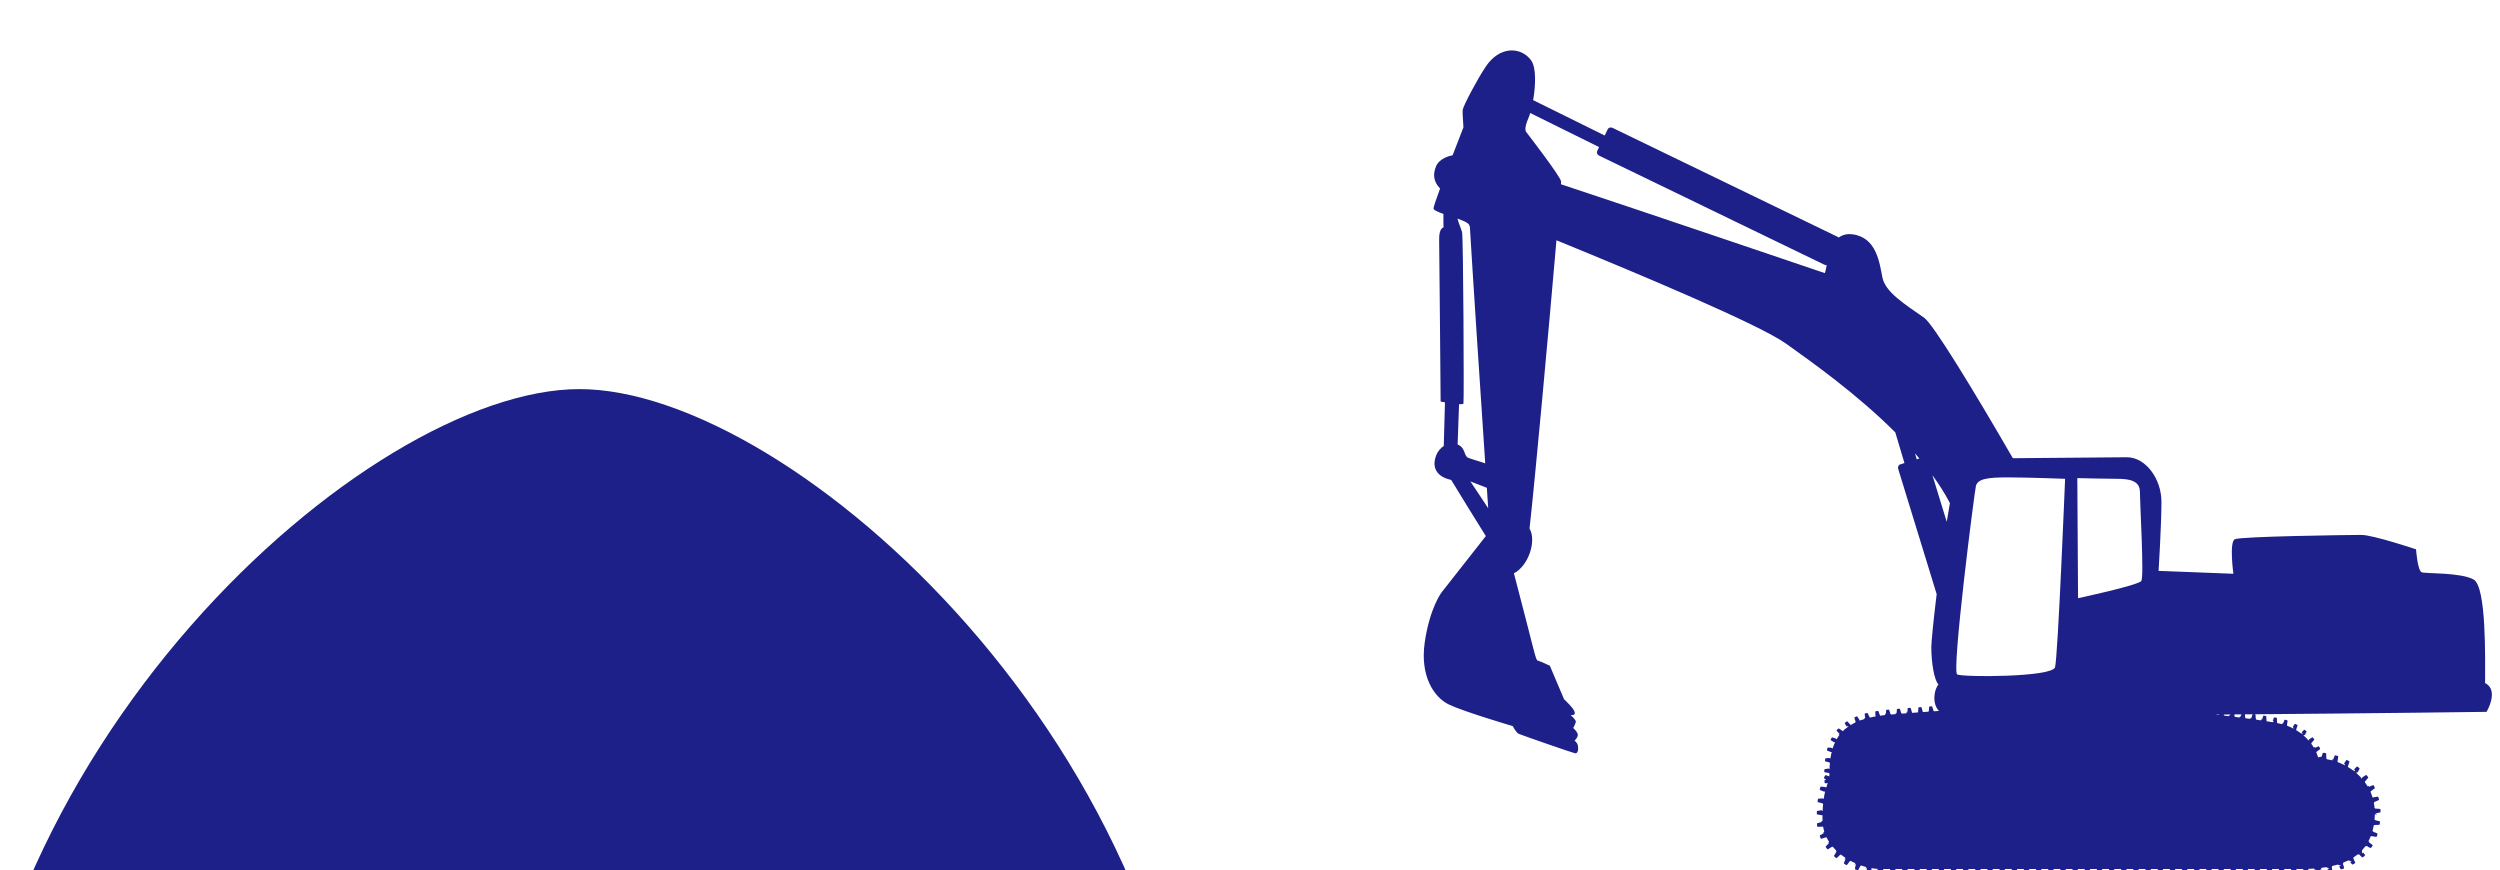 <?xml version="1.0" encoding="utf-8"?>
<!-- Generator: Adobe Illustrator 15.1.0, SVG Export Plug-In  -->
<!DOCTYPE svg PUBLIC "-//W3C//DTD SVG 1.1//EN" "http://www.w3.org/Graphics/SVG/1.1/DTD/svg11.dtd">
<svg version="1.1"
	 xmlns="http://www.w3.org/2000/svg" xmlns:xlink="http://www.w3.org/1999/xlink" xmlns:a="http://ns.adobe.com/AdobeSVGViewerExtensions/3.0/"
	 x="0px" y="0px" width="270px" height="94px" viewBox="4.233 0 270 94" enable-background="new 4.233 0 270 94"
	 xml:space="preserve">
<defs>
</defs>
<g>
	<defs>
		<rect id="SVGID_1_" x="4.233" width="270" height="94"/>
	</defs>
	<clipPath id="SVGID_2_">
		<use xlink:href="#SVGID_1_"  overflow="visible"/>
	</clipPath>
	<path clip-path="url(#SVGID_2_)" fill="#1D2088" d="M246.749,77.553c0,0.002,0.001,0.002,0.003,0.002
		c0.003,0.002,0.006,0.004,0.009,0.006C246.756,77.557,246.753,77.555,246.749,77.553z M246.726,77.522
		c-0.001,0-0.002-0.003-0.002-0.003l0.004,0.013l0,0h0.001C246.728,77.53,246.728,77.524,246.726,77.522z M246.804,77.575
		c-0.002,0-0.003,0-0.004,0c0.004,0,0.011,0.001,0.016,0.001C246.811,77.576,246.807,77.575,246.804,77.575z M246.723,77.52
		l-0.001-0.002l0,0L246.723,77.52L246.723,77.52z M247.364,77.479l-0.08,0.053l0,0l0.085-0.042L247.364,77.479z M246.72,77.515
		L246.72,77.515l0.002,0.003C246.722,77.518,246.721,77.517,246.72,77.515z M246.766,77.564c-0.001-0.002-0.003-0.002-0.005-0.002
		c0.005,0.002,0.008,0.003,0.012,0.004C246.771,77.566,246.769,77.565,246.766,77.564z M206.754,77.22
		c0.006,0.007,0.011,0.017,0.015,0.026h0.002C206.768,77.242,206.763,77.232,206.754,77.22z M205.643,77.477
		c0.002,0,0.002,0,0.002,0s0,0.002,0.002,0.003L205.643,77.477z M246.718,77.508l-0.002-0.004l0.002,0.006V77.508z M245.055,77.186
		l-0.079,0.051l-0.001,0.002l0.086-0.042L245.055,77.186z M206.743,77.207c0.002,0,0.002,0.003,0.004,0.003
		C206.745,77.207,206.745,77.207,206.743,77.207L206.743,77.207z M244.602,77.217l-0.004,0.018l0.008-0.018H244.602z M205.63,77.469
		c0.001,0,0.005,0.003,0.008,0.003l-0.008-0.006V77.469z M245.762,77.329l-0.009,0.042l0.008-0.024
		C245.762,77.342,245.762,77.337,245.762,77.329z M246.21,77.328l-0.022-0.025l-0.059,0.072v0.005l0.086-0.042L246.21,77.328z
		 M246.782,77.57c-0.001,0-0.002,0-0.003,0c0.003,0,0.004,0.002,0.008,0.002C246.784,77.572,246.783,77.57,246.782,77.57z
		 M255.547,82L255.547,82L255.547,82L255.547,82z M255.513,81.808h-0.001l-0.002,0.001C255.51,81.808,255.511,81.808,255.513,81.808
		z M255.502,81.816l-0.015,0.021h0.002C255.493,81.831,255.497,81.822,255.502,81.816z M256.208,82.031l-0.001,0.003h0.001V82.031z
		 M251.427,78.332v0.002V78.332L251.427,78.332z M251.397,78.385c-0.002,0.002-0.003,0.002-0.004,0.004c0,0,0,0,0.001,0
		C251.395,78.387,251.395,78.385,251.397,78.385z M252.412,78.861l-0.003,0.006c0-0.003,0.001-0.003,0.002-0.003
		C252.411,78.864,252.411,78.863,252.412,78.861z M256.209,81.983h-0.002c0.001,0.002,0.001,0.005,0.001,0.005L256.209,81.983z
		 M258.024,82.846l-0.003,0.004h0.001C258.023,82.848,258.023,82.848,258.024,82.846z M205.238,77.733L205.238,77.733
		L205.238,77.733C205.238,77.732,205.238,77.733,205.238,77.733z M246.738,77.54c-0.002-0.003-0.005-0.003-0.006-0.005
		c0.001,0.002,0.004,0.005,0.007,0.01C246.738,77.543,246.738,77.54,246.738,77.54z M246.747,77.553l-0.002-0.004h-0.001
		c0,0,0.001,0.001,0.003,0.001V77.553z M246.748,77.553C246.748,77.553,246.748,77.553,246.748,77.553L246.748,77.553
		C246.748,77.553,246.748,77.553,246.748,77.553z M256.881,82.309c0,0-0.002,0.003-0.004,0.005l0.001-0.002
		C256.88,82.312,256.88,82.311,256.881,82.309z M256.915,82.25l-0.001,0.002c0,0,0,0,0.001,0V82.25z M272.624,73.773
		c0-2.642,0.156-10.409-1.243-11.186c-1.397-0.777-5.125-0.621-5.592-0.777c-0.466-0.156-0.623-2.484-0.623-2.484
		s-4.658-1.555-5.902-1.555c-1.243,0-13.049,0.156-13.67,0.466c-0.622,0.313-0.156,3.729-0.156,3.729l-8.078-0.312
		c0,0,0.31-4.969,0.31-7.455s-1.708-4.816-3.728-4.816c-1.235,0-7.577,0.059-12.321,0.104c-4.338-7.506-8.624-14.509-9.583-15.173
		c-2.198-1.521-4.195-2.795-4.505-4.35c-0.311-1.553-0.622-4.351-3.262-4.66c-0.614-0.072-1.084,0.076-1.45,0.352
		c-0.029-0.024-0.06-0.047-0.095-0.064l-24.34-11.783c-0.199-0.096-0.429-0.029-0.515,0.146l-0.329,0.681l-7.729-3.821
		c0.271-1.574,0.355-3.52-0.226-4.309c-1.064-1.443-3.367-1.59-4.887,0.682c-0.944,1.408-2.412,4.195-2.498,4.684
		c-0.023,0.132,0.015,0.858,0.082,1.881c-0.317,0.813-0.737,1.894-1.169,3.021c-1.355,0.234-1.739,1.074-1.739,1.074
		c-0.435,0.957-0.333,1.768,0.386,2.514c-0.425,1.16-0.716,2.013-0.709,2.152c0.008,0.178,0.469,0.376,1.07,0.587
		c-0.014,0.599,0.01,1.462,0.01,1.462s-0.497,0.025-0.471,1.348c0.026,1.321,0.16,17.455,0.16,17.455s0.192,0.039,0.468,0.088
		l-0.13,4.713c-0.35,0.224-0.641,0.57-0.815,1.002c-0.392,0.967-0.242,2.076,1.213,2.553c0.153,0.05,0.286,0.088,0.408,0.115
		c0.897,1.469,2.832,4.627,3.738,6.058l-4.791,6.099c0,0-1.263,1.659-1.803,5.353c-0.541,3.69,1.005,5.961,2.598,6.736
		c1.592,0.774,6.909,2.337,6.909,2.337s0.343,0.695,0.634,0.83c0.292,0.135,5.779,2.043,6.084,2.102
		c0.305,0.057,0.392-0.401,0.312-0.811c-0.081-0.411-0.371-0.546-0.371-0.546s0.377-0.325,0.359-0.644
		c-0.018-0.32-0.495-0.725-0.495-0.725s0.239-0.432,0.283-0.66c0.044-0.227-0.571-0.74-0.571-0.74s0.533,0.102,0.454-0.309
		c-0.082-0.411-1.157-1.404-1.157-1.404l-1.53-3.611c0,0-1.087-0.522-1.316-0.564c-0.229-0.043-0.313-0.85-2.566-9.42
		c1.6-0.834,2.458-3.543,1.686-4.833c0.605-5.394,2.115-21.925,2.907-31.136c9.228,3.768,21.931,9.118,24.796,11.164
		c2.775,1.982,7.635,5.42,11.8,9.584l0.988,3.313l-0.452,0.142c-0.188,0.057-0.289,0.273-0.225,0.483l4.156,13.528
		c-0.35,2.87-0.577,5.175-0.577,5.727c0,1.709,0.312,3.572,0.776,4.039c-0.446,0.447-0.748,2.036,0.051,2.85l-0.026,0.003
		c0,0-0.129,0.009-0.223,0.015l-0.248,0.018h-0.003l-0.037-0.007c-0.016-0.006-0.047-0.025-0.062-0.062v-0.006h-0.001l0,0
		l-0.001-0.004l-0.002-0.011l-0.013-0.04c-0.009-0.031-0.024-0.076-0.039-0.127c-0.03-0.097-0.062-0.207-0.079-0.26v-0.006
		c-0.015-0.004-0.045-0.008-0.086-0.008c-0.017,0-0.035,0-0.058,0.001c-0.048,0.003-0.093,0.009-0.128,0.013
		c-0.024,0.006-0.041,0.012-0.049,0.014c-0.008,0.111-0.04,0.454-0.04,0.454h-0.002c-0.002,0.019-0.006,0.034-0.012,0.046
		l-0.021,0.023l-0.024,0.017l-0.018,0.005l-0.009,0.002l-0.004,0.002h-0.004h-0.001l-0.005,0.002h-0.016
		c-0.014,0.002-0.033,0.002-0.055,0.004c-0.043,0.002-0.1,0.008-0.146,0.01l-0.009-0.103l0.009,0.103l-0.326,0.024l-0.025-0.079
		c0,0-0.102-0.334-0.132-0.441l-0.002-0.006c-0.016-0.004-0.044-0.01-0.084-0.01c-0.018,0-0.036,0.002-0.059,0.004
		c-0.048,0.004-0.094,0.01-0.128,0.014c-0.025,0.005-0.041,0.01-0.05,0.016c-0.006,0.107-0.038,0.451-0.038,0.451l-0.007,0.09
		l-0.087,0.006c0,0-0.129,0.01-0.223,0.015l-0.327,0.026l-0.024-0.08c0,0-0.103-0.332-0.134-0.439V76.46
		c-0.016-0.006-0.044-0.007-0.083-0.007c-0.019,0-0.039,0-0.061,0c-0.048,0.004-0.094,0.009-0.128,0.016
		c-0.024,0.004-0.041,0.01-0.048,0.014c-0.008,0.106-0.036,0.447-0.038,0.453l-0.1-0.008l0.004,0.104c0,0-0.128,0.008-0.222,0.018
		l0,0l-0.247,0.02h-0.004l-0.015-0.002c-0.007-0.002-0.02-0.002-0.044-0.018c-0.013-0.008-0.029-0.029-0.038-0.055h-0.002l0,0l0,0
		l-0.002-0.004l-0.002-0.01l-0.013-0.039c-0.01-0.033-0.024-0.076-0.04-0.126c-0.031-0.097-0.064-0.206-0.081-0.259l-0.001-0.008
		c-0.015-0.004-0.042-0.006-0.077-0.006c-0.02,0-0.042,0-0.065,0.002c-0.05,0.004-0.094,0.01-0.129,0.017
		c-0.024,0.003-0.04,0.01-0.049,0.013c-0.006,0.107-0.033,0.447-0.033,0.455l-0.1-0.008l0.004,0.102c0,0-0.128,0.011-0.222,0.02
		l-0.242,0.021c0.004,0,0.011,0,0.022-0.005l0.003-0.001c-0.011,0.004-0.023,0.006-0.035,0.006c0.002,0,0.003,0,0.005,0h-0.018
		l-0.02-0.005l-0.018-0.008l-0.024-0.019c-0.006-0.006-0.018-0.02-0.024-0.043l0,0l-0.001-0.002l-0.003-0.01l-0.013-0.039
		c-0.011-0.033-0.024-0.079-0.041-0.125c-0.029-0.098-0.065-0.205-0.083-0.261l-0.002-0.005c-0.013-0.003-0.037-0.009-0.07-0.006
		c-0.022,0-0.045,0-0.071,0.003c-0.05,0.003-0.095,0.008-0.129,0.017c-0.025,0.006-0.041,0.01-0.05,0.016
		c-0.004,0.105-0.025,0.439-0.025,0.451l-0.096-0.006h-0.002l0.005,0.104c0,0-0.125,0.014-0.217,0.023l-0.308,0.046l-0.034-0.067
		c-0.001-0.004-0.002-0.009-0.006-0.014v-0.002l-0.002-0.006l-0.011-0.029c-0.01-0.024-0.022-0.059-0.037-0.096
		c-0.028-0.078-0.064-0.17-0.088-0.236c-0.009-0.027-0.017-0.046-0.022-0.063c-0.01-0.001-0.024-0.003-0.044-0.001
		c-0.028,0-0.062,0.001-0.102,0.007c-0.084,0.011-0.155,0.029-0.179,0.042c0.004,0.097,0.009,0.376,0.011,0.435l0.038,0.121h-0.137
		l-0.013,0.002c-0.011,0.001-0.029,0.007-0.05,0.01c-0.039,0.009-0.089,0.021-0.131,0.031l-0.024-0.102l0.024,0.102l-0.301,0.068
		l-0.04-0.059l-0.009-0.018l0,0l-0.001-0.001l-0.007-0.014c-0.004-0.01-0.012-0.027-0.022-0.046
		c-0.019-0.039-0.044-0.091-0.071-0.145c-0.041-0.084-0.082-0.168-0.102-0.209c-0.004-0.002-0.011-0.002-0.02-0.002
		c-0.028,0-0.073,0.005-0.128,0.019h-0.002h-0.002c-0.047,0.009-0.09,0.022-0.122,0.036c-0.024,0.01-0.039,0.02-0.045,0.025
		c0.014,0.096,0.057,0.416,0.063,0.447l-0.086,0.016l0.017,0.103c0,0-0.118,0.039-0.206,0.067l-0.324,0.104l-0.028-0.084
		l-0.002-0.008l-0.029-0.043c-0.024-0.036-0.056-0.084-0.088-0.135c-0.051-0.076-0.102-0.154-0.128-0.193
		c-0.024,0.004-0.075,0.016-0.139,0.046c-0.079,0.034-0.146,0.071-0.166,0.089c0.014,0.049,0.042,0.137,0.067,0.225
		c0.014,0.049,0.029,0.096,0.04,0.134h0.026v0.104c0,0.035-0.014,0.051-0.021,0.061l-0.016,0.021l-0.015,0.01l-0.013,0.005
		l-0.018,0.008l-0.047,0.02c-0.036,0.014-0.079,0.037-0.106,0.055l-0.059-0.086l0.053,0.09l-0.283,0.168l-0.052-0.075l-0.008-0.009
		l-0.036-0.037c-0.028-0.03-0.069-0.072-0.11-0.115c-0.065-0.068-0.13-0.137-0.161-0.168c-0.009,0.002-0.021,0.006-0.038,0.012
		c-0.026,0.01-0.062,0.027-0.101,0.051c-0.063,0.046-0.116,0.091-0.136,0.119l-0.003,0.006c0.034,0.065,0.129,0.238,0.181,0.332
		c0.003,0.005,0.004,0.008,0.008,0.013h0.242l-0.24,0.186c0,0-0.097,0.075-0.167,0.13l0,0l-0.063-0.082l0.057,0.086
		c-0.046,0.027-0.09,0.084-0.153,0.145l-0.073,0.068l-0.066-0.064l-0.007-0.004l-0.042-0.029c-0.036-0.022-0.083-0.055-0.135-0.088
		c-0.075-0.049-0.155-0.098-0.192-0.123l-0.021,0.013c-0.025,0.017-0.061,0.046-0.101,0.087l0,0l-0.001,0.002
		c-0.035,0.033-0.066,0.071-0.085,0.102c-0.014,0.023-0.019,0.039-0.02,0.047c0.047,0.053,0.181,0.195,0.256,0.276
		c0.026,0.028,0.046,0.049,0.048,0.051l0.001,0.003c0.001,0,0.001,0,0.001,0c0.006,0.008,0.013,0.016,0.018,0.021
		c0.016,0.031,0.011,0.042,0.013,0.052l-0.002,0.013v0.008l-0.002,0.005v0.005l-0.004,0.012l-0.004,0.009l-0.003,0.005l-0.003,0.003
		v0.003H202.9l-0.001,0.002l-0.002,0.003l-0.009,0.013l-0.031,0.04c-0.026,0.032-0.058,0.074-0.085,0.11l-0.082-0.063l0.078,0.067
		c-0.038,0.044-0.069,0.108-0.112,0.179l-0.069,0.113l-0.076-0.076c-0.011-0.005-0.025-0.01-0.044-0.016
		c-0.04-0.015-0.095-0.031-0.15-0.051c-0.088-0.029-0.179-0.059-0.22-0.071l-0.012,0.011c-0.02,0.021-0.05,0.061-0.081,0.113
		c-0.041,0.074-0.065,0.146-0.065,0.174c0.062,0.04,0.227,0.146,0.318,0.206c0.015,0.01,0.027,0.018,0.038,0.022h0.128l-0.063,0.146
		c0,0-0.048,0.109-0.084,0.189l-0.117,0.344l-0.092-0.062c-0.012,0-0.026-0.003-0.044-0.005c-0.043-0.006-0.101-0.01-0.159-0.016
		c-0.094-0.008-0.188-0.018-0.231-0.021l-0.005,0.008c-0.017,0.023-0.038,0.068-0.058,0.131c-0.018,0.068-0.028,0.129-0.028,0.165
		v0.017c0.045,0.02,0.135,0.054,0.221,0.09c0.079,0.031,0.152,0.062,0.182,0.072h0.111l-0.029,0.127c0,0-0.027,0.117-0.048,0.207
		l-0.061,0.369l-0.102-0.051c-0.012,0-0.03,0.002-0.05,0.004c-0.045,0.001-0.102,0.006-0.16,0.01
		c-0.092,0.006-0.181,0.012-0.225,0.016l-0.001,0.002c-0.013,0.025-0.027,0.075-0.038,0.142c-0.005,0.044-0.009,0.089-0.009,0.122
		c0,0.03,0.003,0.049,0.007,0.059c0.095,0.025,0.389,0.102,0.433,0.113v0.002c0.019,0.004,0.031,0.01,0.038,0.014l0.017,0.013
		l0.034,0.034l-0.004,0.049c0,0-0.011,0.123-0.02,0.213l-0.024,0.419l-0.117-0.077h-0.002c-0.025,0.006-0.062,0.012-0.102,0.019
		c-0.082,0.013-0.179,0.03-0.249,0.042c-0.028,0.006-0.05,0.009-0.065,0.012l-0.001,0.002c-0.01,0.025-0.019,0.076-0.022,0.143
		c-0.001,0.023-0.002,0.048-0.002,0.068c-0.001,0.053,0.006,0.096,0.012,0.112c0.049,0.007,0.146,0.022,0.239,0.04
		c0.094,0.018,0.181,0.033,0.201,0.036h0.098l-0.002,0.106c0,0-0.002,0.125-0.002,0.217v0.047c-0.044-0.015-0.102-0.033-0.162-0.053
		c-0.098-0.033-0.2-0.066-0.246-0.081l-0.014,0.011c-0.022,0.024-0.056,0.07-0.09,0.131c-0.046,0.082-0.074,0.166-0.074,0.193
		c0.048,0.031,0.151,0.1,0.247,0.16c-0.042,0.01-0.082,0.021-0.115,0.029c-0.023,0.008-0.044,0.012-0.06,0.018
		c-0.004,0.017-0.009,0.047-0.009,0.09c0,0.02,0.001,0.042,0.003,0.067l0.001,0.001v0.004c0,0.074,0.016,0.143,0.032,0.17
		l0.004,0.008c0.045-0.003,0.143-0.005,0.236-0.008c0.028-0.002,0.056-0.002,0.083-0.002c-0.015,0.032-0.029,0.065-0.044,0.1
		l-0.131,0.387l-0.103-0.069c-0.014-0.003-0.03-0.003-0.051-0.005c-0.049-0.006-0.113-0.012-0.179-0.018
		c-0.104-0.01-0.21-0.021-0.259-0.025l-0.007,0.009c-0.018,0.026-0.041,0.077-0.063,0.147c-0.022,0.074-0.033,0.146-0.033,0.187
		v0.019c0.051,0.02,0.15,0.061,0.249,0.1c0.087,0.035,0.172,0.069,0.205,0.082h0.125l-0.033,0.143c0,0-0.031,0.133-0.053,0.231
		l-0.068,0.417l-0.115-0.059c-0.015,0.002-0.033,0.002-0.058,0.005c-0.048,0.002-0.113,0.008-0.179,0.013
		c-0.102,0.005-0.203,0.012-0.251,0.016l-0.002,0.004c-0.014,0.029-0.031,0.082-0.042,0.158c-0.006,0.051-0.01,0.1-0.01,0.14
		c-0.001,0.033,0.003,0.056,0.005,0.065c0.108,0.027,0.44,0.115,0.489,0.126l-0.001,0.002c0.022,0.005,0.036,0.013,0.044,0.015
		l0.018,0.016l0.038,0.038l-0.004,0.056c0,0-0.014,0.139-0.022,0.242l-0.028,0.471l-0.13-0.09h-0.003
		c-0.029,0.006-0.07,0.016-0.115,0.021c-0.092,0.016-0.2,0.035-0.28,0.049c-0.031,0.006-0.054,0.009-0.073,0.012l-0.002,0.004
		c-0.011,0.028-0.02,0.086-0.024,0.158c-0.001,0.028-0.002,0.054-0.002,0.076c-0.001,0.062,0.008,0.109,0.013,0.128
		c0.055,0.009,0.164,0.028,0.27,0.046c0.106,0.02,0.206,0.037,0.226,0.041h0.109l-0.001,0.118c0,0-0.002,0.14-0.004,0.244
		l0.008,0.265l-0.116,0.012l0.012,0.074l0.007,0.031l-0.009,0.002l-0.032,0.008c-0.03,0.006-0.069,0.018-0.112,0.03
		c-0.088,0.023-0.194,0.052-0.27,0.071c-0.026,0.008-0.051,0.016-0.066,0.02c-0.007,0.019-0.011,0.052-0.011,0.102
		c0,0.021,0.001,0.047,0.002,0.075v0.005h0.002c0,0.086,0.019,0.162,0.036,0.193l0.005,0.006c0.052,0,0.16-0.004,0.266-0.006
		c0.115-0.004,0.229-0.008,0.241-0.008l0,0c0.002,0,0.007,0,0.011,0h0.093l0.02,0.09c0,0,0.029,0.133,0.051,0.23l-0.115,0.023
		l0.115-0.021c0.016,0.082,0.032,0.156,0.06,0.223l-0.104,0.055h0.001l0.045,0.097l-0.026-0.056l0.028,0.053l-0.006,0.006
		l-0.028,0.016c-0.025,0.016-0.061,0.035-0.098,0.061c-0.08,0.046-0.173,0.104-0.241,0.145c-0.025,0.016-0.046,0.028-0.061,0.038
		c0.001,0.03,0.014,0.093,0.043,0.17l0.001,0.003v0.003c0.017,0.053,0.039,0.101,0.06,0.136c0.017,0.023,0.03,0.037,0.039,0.043
		c0.099-0.031,0.426-0.135,0.478-0.152l0,0l0,0c0.015-0.004,0.031-0.009,0.046-0.009h0.071l0.032,0.063
		c0.001,0,0.063,0.119,0.109,0.208l-0.104,0.054l0.106-0.049c0.03,0.066,0.075,0.13,0.126,0.201l-0.082,0.086l0.06,0.064
		l0.003,0.005l-0.01,0.01l-0.04,0.041c-0.033,0.034-0.08,0.081-0.125,0.13c-0.072,0.076-0.145,0.152-0.178,0.188l0.013,0.034
		c0.016,0.031,0.039,0.072,0.071,0.119c0.033,0.044,0.066,0.085,0.095,0.113c0.023,0.021,0.04,0.031,0.049,0.035
		c0.072-0.043,0.257-0.16,0.362-0.224c0.034-0.022,0.06-0.036,0.064-0.04h0.001l0.002-0.002v0.002
		c0.02-0.014,0.042-0.021,0.066-0.021h0.053l0.035,0.039c0,0,0.086,0.102,0.151,0.176l0.185,0.18l-0.059,0.084h0.094
		c0,0.01-0.002,0.022-0.007,0.038c-0.003,0.007-0.006,0.013-0.011,0.019c-0.001,0.004-0.002,0.007-0.004,0.01l0,0l0,0l-0.007,0.014
		l-0.031,0.05c-0.024,0.04-0.058,0.097-0.092,0.152c-0.053,0.092-0.108,0.183-0.132,0.224l0.012,0.022
		c0.02,0.028,0.053,0.066,0.097,0.108c0.041,0.034,0.08,0.063,0.113,0.085c0.029,0.019,0.051,0.026,0.063,0.031
		c0.06-0.058,0.22-0.206,0.31-0.29c0.031-0.031,0.056-0.054,0.058-0.056l0,0v-0.001c0.004-0.005,0.011-0.007,0.016-0.01l0.018-0.015
		c0.001,0,0.002,0,0.004-0.001c0.001,0,0.002,0,0.004-0.002c0.013-0.005,0.023-0.008,0.029-0.008h0.01c0.001,0,0.001,0,0.001,0
		h0.009h0.003h0.003v0.003h0.015l-0.001,0.003c0.002,0,0.006,0,0.009,0.002l-0.008-0.005c0.005,0.001,0.01,0.005,0.014,0.005
		l0.002,0.002l0,0l0.006,0.003l0,0h0.002l0.005,0.003l0.001,0.002h0.002l0.005,0.004l0.001,0.001l0,0l0,0l0.002,0.003H203.1
		c0.002,0,0.004,0.003,0.005,0.005c0.001,0.001,0.003,0.001,0.005,0.003l-0.008-0.008h-0.001l0,0h0.001l0.003,0.003l0.016,0.013
		l0.046,0.033c0.035,0.029,0.081,0.065,0.118,0.094l0.22,0.143h-0.001c0.011,0.01,0.014,0.013,0.019,0.016l-0.067,0.084h0.102
		l-0.009,0.041v0.002v-0.002l-0.096-0.039v0.002l0.048,0.021l0.047,0.02l0,0l0,0l-0.007,0.015c-0.003,0.014-0.011,0.032-0.02,0.056
		c-0.017,0.045-0.04,0.105-0.062,0.168c-0.037,0.1-0.074,0.201-0.09,0.246l0.011,0.016c0.022,0.023,0.062,0.055,0.117,0.088
		c0.048,0.027,0.095,0.05,0.132,0.067c0.029,0.013,0.051,0.017,0.062,0.019c0.032-0.043,0.096-0.127,0.159-0.209
		c0.069-0.094,0.138-0.183,0.144-0.192h0.001c0.001-0.001,0.001-0.003,0.003-0.006c0.002-0.002,0.004-0.005,0.006-0.007
		c0.002-0.001,0.002-0.003,0.003-0.004c0.001-0.002,0.003-0.002,0.005-0.004c0.011-0.01,0.022-0.016,0.031-0.021c0,0,0,0,0.002,0
		l0,0c0.029-0.01,0.038-0.01,0.044-0.01l0,0l0,0l0.027,0.004h0.001c0.006,0.002,0.01,0.004,0.014,0.006l0.009,0.003l0.01,0.005
		l0.018,0.011l0.051,0.028c0.04,0.021,0.089,0.049,0.128,0.063l-0.044,0.109l0.048-0.107l0.241,0.109l-0.001,0.003
		c0.012,0.005,0.019,0.01,0.022,0.012l-0.054,0.092h0.102l-0.004,0.031l0,0v0.002l-0.003,0.013
		c-0.002,0.014-0.007,0.033-0.011,0.058c-0.01,0.047-0.023,0.11-0.035,0.177c-0.021,0.106-0.041,0.21-0.05,0.259l0.009,0.01
		c0.023,0.02,0.068,0.045,0.132,0.066h0.001l0.001,0.002c0.088,0.034,0.172,0.057,0.204,0.057c0.025-0.049,0.075-0.142,0.125-0.232
		c0.054-0.103,0.108-0.202,0.113-0.21l0,0c0.011-0.024,0.033-0.046,0.051-0.054c0.027-0.012,0.044-0.012,0.053-0.012h0.117v0.033
		c0.043,0.014,0.1,0.031,0.146,0.043l-0.032,0.111l0.033-0.109l0.254,0.072l0,0c0.025,0.01,0.031,0.016,0.037,0.02l-0.046,0.092
		h0.093l-0.002,0.012h0.002v0.002l-0.002,0.016c0,0.014,0,0.033-0.002,0.057c-0.001,0.049-0.004,0.115-0.005,0.184
		c-0.005,0.102-0.008,0.206-0.01,0.258l0.004,0.002c0.028,0.016,0.082,0.037,0.155,0.051c0.08,0.02,0.15,0.03,0.192,0.03
		l0.018-0.001c0.015-0.051,0.049-0.152,0.083-0.251c0.031-0.097,0.061-0.186,0.071-0.216V93.76l0.131,0.02
		c0,0,0.133,0.016,0.233,0.031l0.259,0.023l-0.002,0.002l0.042,0.01l-0.031,0.107h0.007l0.088-0.012v0.002l0.002,0.018
		c0.003,0.015,0.006,0.035,0.009,0.059c0.009,0.049,0.02,0.111,0.03,0.178c0.017,0.102,0.035,0.203,0.043,0.249l0.005,0.003
		c0.03,0.01,0.089,0.02,0.165,0.022c0.053,0,0.104,0,0.143-0.005c0.027-0.002,0.046-0.008,0.056-0.012
		c0.018-0.121,0.08-0.506,0.08-0.506l0.017-0.098h0.099c0,0,0.145,0,0.251,0h0.368l0.021,0.09c0,0,0.088,0.381,0.115,0.506
		l0.002,0.008h0.002c0.027,0.01,0.084,0.019,0.157,0.017c0.055,0,0.106,0,0.145-0.005c0.028-0.002,0.045-0.008,0.056-0.012
		c0.018-0.121,0.08-0.506,0.08-0.506l0.018-0.098h0.099c0,0,0.146,0,0.25,0h0.369l0.021,0.09c0,0,0.088,0.381,0.114,0.506
		l0.002,0.008h0.002c0.028,0.01,0.083,0.019,0.157,0.017c0.055,0,0.106,0,0.146-0.005c0.028-0.002,0.046-0.008,0.056-0.012
		c0.018-0.121,0.081-0.506,0.081-0.506l0.016-0.098h0.098c0.002,0,0.146,0,0.253,0h0.368l0.021,0.09c0,0,0.088,0.381,0.115,0.506
		l0.001,0.008h0.002c0.027,0.01,0.084,0.019,0.157,0.017c0.055,0,0.106,0,0.146-0.005c0.028-0.002,0.046-0.008,0.055-0.012
		c0.018-0.121,0.081-0.506,0.081-0.506l0.017-0.098h0.099c0,0,0.144,0,0.251,0h0.368l0.02,0.09c0,0,0.089,0.381,0.117,0.506v0.008
		h0.002c0.029,0.01,0.084,0.019,0.157,0.017c0.055,0,0.106,0,0.145-0.005c0.03-0.002,0.047-0.008,0.057-0.012
		c0.018-0.121,0.081-0.506,0.081-0.506l0.017-0.098h0.099c0,0,0.144,0,0.251,0h0.368l0.022,0.09c0,0,0.088,0.381,0.114,0.506
		l0.002,0.008h0.002c0.028,0.01,0.083,0.019,0.156,0.017c0.055,0,0.106,0,0.146-0.005c0.029-0.002,0.046-0.008,0.058-0.012
		c0.015-0.121,0.079-0.506,0.079-0.506l0.016-0.098h0.1c0,0,0.146,0,0.252,0h0.366l0.021,0.09c0,0,0.09,0.381,0.116,0.506v0.008
		h0.003c0.027,0.01,0.083,0.019,0.157,0.017c0.054,0,0.106,0,0.145-0.005c0.029-0.002,0.046-0.008,0.058-0.012
		c0.015-0.121,0.08-0.506,0.08-0.506l0.015-0.098h0.1c0,0,0.146,0,0.252,0h0.367l0.022,0.09c0,0,0.087,0.381,0.115,0.506v0.008
		h0.004c0.026,0.01,0.082,0.019,0.155,0.017c0.056,0,0.107,0,0.146-0.005c0.029-0.002,0.046-0.008,0.057-0.012
		c0.019-0.121,0.081-0.506,0.081-0.506l0.017-0.098h0.098c0,0,0.146,0,0.252,0h0.368l0.021,0.09c0,0,0.088,0.381,0.115,0.506
		l0.002,0.008h0.002c0.027,0.01,0.083,0.019,0.155,0.017c0.056,0,0.107,0,0.146-0.005c0.028-0.002,0.046-0.008,0.057-0.012
		c0.017-0.121,0.08-0.506,0.08-0.506l0.016-0.098h0.099c0,0,0.146,0,0.252,0h0.368l0.021,0.09c0,0,0.088,0.381,0.115,0.506
		l0.001,0.008h0.003c0.026,0.01,0.084,0.019,0.155,0.017c0.056,0,0.106,0,0.145-0.005c0.03-0.002,0.046-0.008,0.057-0.012
		c0.017-0.121,0.08-0.506,0.08-0.506l0.017-0.098h0.098c0,0,0.146,0,0.252,0h0.368l0.021,0.09c0,0,0.088,0.381,0.115,0.506
		l0.002,0.008h0.002c0.027,0.01,0.084,0.019,0.157,0.017c0.054,0,0.106,0,0.144-0.005c0.029-0.002,0.046-0.008,0.058-0.012
		c0.018-0.121,0.079-0.504,0.079-0.504l0.017-0.1h0.1c0,0,0.145,0,0.251,0h0.369l0.02,0.09c0,0,0.089,0.381,0.115,0.506l0.002,0.008
		h0.002c0.029,0.01,0.084,0.019,0.157,0.017c0.055,0,0.106,0,0.145-0.005c0.027-0.002,0.046-0.008,0.057-0.012
		c0.017-0.121,0.079-0.506,0.08-0.506l0.017-0.098h0.098c0.001,0,0.145,0,0.252,0h0.368l0.02,0.09c0,0,0.088,0.381,0.116,0.506
		l0.001,0.008h0.002c0.029,0.01,0.084,0.019,0.157,0.017c0.056,0,0.106,0,0.146-0.005c0.029-0.002,0.046-0.008,0.055-0.012
		c0.018-0.121,0.081-0.506,0.081-0.506l0.017-0.098h0.1c0,0,0.145,0,0.25,0h0.368l0.021,0.09c0,0,0.087,0.381,0.115,0.506
		l0.001,0.008h0.002c0.029,0.01,0.084,0.019,0.157,0.017c0.055,0,0.106,0,0.146-0.005c0.028-0.002,0.046-0.008,0.055-0.012
		c0.018-0.121,0.081-0.506,0.081-0.506l0.017-0.098h0.1c0,0,0.144,0,0.25,0h0.369l0.022,0.09c0,0,0.088,0.381,0.114,0.506
		l0.002,0.008h0.002c0.026,0.01,0.083,0.019,0.156,0.017c0.055,0,0.106,0,0.146-0.005c0.029-0.002,0.046-0.008,0.057-0.012
		c0.017-0.121,0.081-0.506,0.081-0.506l0.014-0.098h0.1c0,0,0.146,0,0.253,0h0.368l0.02,0.09c0,0,0.089,0.381,0.116,0.506v0.008
		h0.004c0.027,0.01,0.082,0.019,0.155,0.017c0.056,0,0.106,0,0.146-0.005c0.029-0.002,0.047-0.008,0.058-0.012
		c0.016-0.121,0.08-0.506,0.08-0.506l0.016-0.098h0.099c0,0,0.146,0,0.252,0h0.367l0.022,0.09c0,0,0.087,0.381,0.115,0.506v0.008
		h0.003c0.028,0.01,0.083,0.019,0.157,0.017c0.054,0,0.104,0,0.145-0.005c0.029-0.002,0.046-0.008,0.056-0.012
		c0.019-0.121,0.081-0.506,0.081-0.506l0.016-0.098h0.1c0,0,0.145,0,0.251,0h0.368l0.02,0.09c0,0,0.089,0.381,0.116,0.506
		l0.002,0.008h0.002c0.027,0.01,0.084,0.019,0.154,0.017c0.057,0,0.107,0,0.146-0.005c0.029-0.002,0.046-0.008,0.058-0.012
		c0.016-0.121,0.08-0.506,0.08-0.506l0.015-0.098h0.1c0,0,0.146,0,0.251,0h0.368l0.021,0.09c0,0,0.088,0.381,0.115,0.506
		l0.002,0.008h0.001c0.027,0.01,0.084,0.019,0.157,0.017c0.054,0,0.105,0,0.146-0.005c0.029-0.002,0.045-0.008,0.057-0.012
		c0.017-0.121,0.08-0.506,0.08-0.506l0.017-0.098h0.098c0,0,0.146,0,0.252,0h0.368l0.021,0.09c0,0,0.088,0.381,0.115,0.506
		l0.001,0.008h0.003c0.028,0.01,0.084,0.019,0.157,0.017c0.054,0,0.105,0,0.145-0.005c0.028-0.002,0.046-0.008,0.056-0.012
		c0.018-0.121,0.08-0.506,0.08-0.506l0.017-0.098h0.099c0,0,0.145,0,0.252,0h0.368l0.02,0.09c0,0,0.088,0.381,0.116,0.506
		l0.001,0.008h0.002c0.028,0.01,0.084,0.019,0.156,0.017c0.057,0,0.107,0,0.146-0.005c0.027-0.002,0.046-0.008,0.057-0.012
		c0.017-0.121,0.079-0.506,0.079-0.506l0.017-0.098h0.1c0,0,0.146,0,0.251,0h0.367l0.021,0.09c0,0,0.09,0.381,0.115,0.506
		l0.002,0.008h0.002c0.028,0.01,0.084,0.019,0.157,0.017c0.054,0,0.105,0,0.146-0.005c0.028-0.002,0.045-0.008,0.055-0.012
		c0.018-0.121,0.081-0.506,0.081-0.506l0.017-0.098h0.099c0,0,0.146,0,0.252,0h0.366l0.022,0.09c0,0,0.088,0.381,0.115,0.506
		l0.001,0.008h0.003c0.027,0.01,0.082,0.019,0.156,0.017c0.055,0,0.106,0,0.145-0.005c0.029-0.002,0.047-0.008,0.058-0.012
		c0.017-0.121,0.08-0.506,0.08-0.506l0.015-0.098h0.101c0,0,0.145,0,0.25,0h0.369l0.021,0.09c0,0,0.088,0.381,0.115,0.506
		l0.001,0.008h0.002c0.028,0.01,0.085,0.019,0.157,0.017c0.057,0,0.107,0,0.145-0.005c0.03-0.002,0.048-0.008,0.058-0.012
		c0.018-0.121,0.081-0.506,0.081-0.506l0.015-0.098h0.099c0,0,0.145,0,0.252,0h0.368l0.021,0.09c0,0,0.089,0.381,0.115,0.506
		l0.002,0.008h0.002c0.028,0.01,0.084,0.019,0.156,0.017c0.055,0,0.106,0,0.146-0.005c0.029-0.002,0.046-0.008,0.056-0.012
		c0.017-0.121,0.081-0.506,0.081-0.506l0.017-0.098h0.097c0.001,0,0.147,0,0.253,0h0.367l0.021,0.09c0,0,0.088,0.381,0.116,0.506
		l0.001,0.008h0.002c0.027,0.01,0.083,0.019,0.157,0.017c0.055,0,0.106,0,0.145-0.005c0.029-0.002,0.046-0.008,0.056-0.012
		c0.018-0.121,0.081-0.506,0.081-0.506l0.015-0.098h0.1c0,0,0.145,0,0.25,0h0.368l0.021,0.09c0,0,0.09,0.381,0.116,0.506v0.008
		h0.004c0.026,0.01,0.083,0.019,0.156,0.017c0.055,0,0.106,0,0.145-0.005c0.029-0.002,0.046-0.008,0.058-0.012
		c0.017-0.121,0.078-0.504,0.078-0.504l0.018-0.1h0.098c0,0,0.146,0,0.253,0h0.367l0.021,0.09c0,0,0.088,0.381,0.115,0.506
		l0.002,0.008h0.001c0.029,0.01,0.084,0.019,0.156,0.017c0.056,0,0.107,0,0.146-0.005c0.028-0.002,0.047-0.008,0.057-0.012
		c0.017-0.121,0.08-0.504,0.08-0.504l0.016-0.1h0.099c0,0,0.147,0,0.252,0h0.368l0.021,0.09c0,0,0.088,0.381,0.114,0.506
		l0.002,0.008h0.002c0.028,0.01,0.084,0.019,0.158,0.017c0.054,0,0.105,0,0.145-0.005c0.029-0.002,0.045-0.008,0.056-0.012
		c0.017-0.121,0.08-0.506,0.08-0.506l0.017-0.098h0.098c0.001,0,0.146,0,0.252,0h0.368l0.021,0.09c0,0,0.088,0.381,0.115,0.506
		l0.002,0.008h0.002c0.027,0.01,0.083,0.019,0.156,0.017c0.055,0,0.106,0,0.145-0.005c0.03-0.002,0.047-0.008,0.058-0.012
		c0.018-0.121,0.079-0.506,0.079-0.506l0.017-0.098h0.1c0,0,0.145,0,0.25,0h0.369l0.02,0.09c0,0,0.089,0.381,0.116,0.506
		l0.001,0.008h0.002c0.027,0.01,0.084,0.019,0.156,0.017c0.056,0,0.107,0,0.146-0.005c0.028-0.002,0.046-0.008,0.057-0.012
		c0.018-0.121,0.081-0.506,0.081-0.506L247,93.852h0.099c0,0,0.145,0,0.252,0h0.367l0.021,0.09c0,0,0.089,0.381,0.116,0.506
		l0.001,0.008h0.002c0.028,0.01,0.084,0.019,0.158,0.017c0.053,0,0.105,0,0.144-0.005c0.03-0.002,0.046-0.008,0.056-0.012
		c0.017-0.121,0.081-0.506,0.081-0.506l0.017-0.098h0.098c0,0,0.146,0,0.252,0h0.368l0.021,0.09c0,0,0.087,0.381,0.115,0.506
		l0.002,0.008h0.001c0.029,0.01,0.084,0.019,0.157,0.017c0.056,0,0.106,0,0.145-0.005c0.029-0.002,0.047-0.008,0.058-0.012
		c0.018-0.121,0.079-0.506,0.081-0.506l0.014-0.098h0.101c0,0,0.145,0,0.25,0h0.368l0.021,0.09c0,0,0.089,0.381,0.115,0.506
		l0.001,0.008h0.003c0.026,0.01,0.084,0.019,0.156,0.017c0.055,0,0.106,0,0.146-0.005c0.029-0.002,0.046-0.008,0.057-0.012
		c0.018-0.121,0.08-0.506,0.08-0.506l0.017-0.098h0.098c0.001,0,0.146,0,0.253,0h0.367l0.021,0.09c0,0,0.088,0.381,0.116,0.506
		l0.001,0.008h0.002c0.028,0.01,0.083,0.019,0.156,0.017c0.055,0,0.106,0,0.146-0.005c0.029-0.002,0.047-0.008,0.057-0.012
		c0.017-0.121,0.081-0.506,0.081-0.506l0.016-0.098h0.099c0,0,0.146,0,0.251,0h0.276v0.002c0.038,0,0.05,0.01,0.059,0.013
		c0.021,0.013,0.018,0.016,0.022,0.017l0.001,0.002l0.199,0.199h-0.135c0.001,0.006,0.002,0.012,0.004,0.019
		c0.021,0.089,0.045,0.198,0.064,0.276c0.007,0.029,0.012,0.052,0.016,0.07c0.024,0.008,0.07,0.015,0.132,0.015h0.029
		c0.056-0.003,0.108-0.007,0.147-0.011c0.03-0.004,0.047-0.008,0.06-0.014c0.004-0.055,0.018-0.166,0.032-0.27
		c0.012-0.113,0.025-0.217,0.027-0.229v-0.107l0.114-0.003c0,0,0.143-0.003,0.246-0.007l0.263-0.02h0.01l0.004,0.115l0.109-0.021
		l-0.109,0.021l0.02-0.006l0.088-0.022l0,0l0.002,0.009l0.01,0.031c0.009,0.029,0.021,0.068,0.036,0.112
		c0.026,0.087,0.06,0.196,0.083,0.271c0.009,0.03,0.015,0.053,0.021,0.07c0.015,0.004,0.045,0.01,0.086,0.01
		c0.023,0,0.05-0.002,0.078-0.004c0.057-0.006,0.107-0.012,0.148-0.019c0.027-0.005,0.044-0.013,0.055-0.018
		c0.003-0.114,0.017-0.47,0.018-0.503h0.011h0.09l-0.102,0.002l0.108-0.002l-0.009-0.115c0,0,0.14-0.021,0.242-0.039l0.266-0.039
		v0.002l0.029-0.002c0.029,0.002,0.034,0.01,0.042,0.012l0.327,0.163l-0.216,0.033c0.014,0.034,0.027,0.069,0.044,0.106
		c0.041,0.1,0.081,0.197,0.101,0.244c0.01,0.003,0.023,0.006,0.043,0.006c0.03,0,0.071-0.006,0.117-0.016h-0.001
		c0.096-0.021,0.178-0.049,0.203-0.066c-0.006-0.072-0.019-0.248-0.029-0.373l-0.01,0.002v-0.146c0-0.029,0.013-0.061,0.034-0.082
		c0.017-0.016,0.037-0.022,0.058-0.028l-0.001-0.002c0.001,0,0.136-0.032,0.238-0.056l0.25-0.07v0.001
		c0.009-0.001,0.017-0.005,0.022-0.005c0.028-0.002,0.039,0.004,0.047,0.005l0.356,0.118l-0.219,0.064
		c0.017,0.031,0.037,0.064,0.055,0.098c0.053,0.091,0.104,0.183,0.129,0.226l0,0c0.03,0,0.09-0.01,0.165-0.033h0.002h0.001
		c0.054-0.018,0.102-0.034,0.138-0.051c0.027-0.013,0.042-0.022,0.05-0.03c-0.012-0.053-0.037-0.158-0.06-0.264
		c-0.009-0.035-0.016-0.07-0.023-0.102l-0.035,0.015V93.25c0-0.029,0.012-0.061,0.035-0.082c0.01-0.011,0.023-0.02,0.036-0.023
		v-0.003c0,0,0.128-0.054,0.222-0.095l0.241-0.104l0,0c0.041-0.016,0.063-0.007,0.075-0.006l0.335,0.085l-0.177,0.075
		c0.021,0.025,0.043,0.052,0.066,0.082c0.065,0.078,0.131,0.158,0.164,0.197c0.029-0.008,0.087-0.027,0.156-0.068
		c0.078-0.042,0.146-0.084,0.172-0.11l0.003-0.005c-0.034-0.078-0.124-0.277-0.173-0.389c-0.018-0.041-0.032-0.07-0.032-0.07
		l0.001-0.004c-0.002-0.004-0.005-0.006-0.007-0.012c-0.006-0.014-0.009-0.026-0.007-0.041h-0.001l0.001-0.003
		c0-0.009,0.001-0.015,0.002-0.021c0.001-0.008,0.004-0.011,0.007-0.016c0,0,0-0.005,0.001-0.005
		c0.003-0.011,0.006-0.015,0.01-0.021l0,0l0.01-0.013l0.003-0.003l0.001-0.002l0,0l0.003-0.003l0.004-0.005l0.003-0.002h0.002
		v-0.002h0.002l0.002-0.004l0.016-0.01l0.046-0.033c0.039-0.027,0.087-0.063,0.128-0.092l0.212-0.149l0.001,0.001l0.035-0.018
		c0.044-0.012,0.058-0.002,0.067,0l0.217,0.072l-0.06,0.043c0.026,0.021,0.054,0.043,0.082,0.064
		c0.078,0.061,0.161,0.125,0.202,0.154l0.024-0.013c0.029-0.017,0.07-0.048,0.116-0.089l0,0l0.001-0.002
		c0.042-0.037,0.08-0.072,0.106-0.103c0.021-0.022,0.031-0.041,0.035-0.051c-0.044-0.056-0.151-0.194-0.229-0.292l-0.114,0.13
		v-0.313c0-0.027,0.011-0.053,0.03-0.076h-0.001c0,0,0.087-0.1,0.153-0.176c0.06-0.07,0.116-0.129,0.149-0.186l0,0
		c0.012-0.022,0.033-0.039,0.051-0.048c0.025-0.01,0.04-0.01,0.049-0.01h0.205l-0.038,0.063c0.037,0.014,0.075,0.03,0.118,0.048
		c0.093,0.04,0.19,0.081,0.236,0.099l0.014-0.012c0.025-0.021,0.061-0.063,0.1-0.121l0.001-0.002l0.002-0.002
		c0.029-0.041,0.053-0.082,0.067-0.115c0.014-0.032,0.019-0.057,0.02-0.07c-0.041-0.03-0.126-0.094-0.209-0.157
		c-0.092-0.068-0.182-0.138-0.194-0.145l0.032-0.046l0.017-0.027l-0.102-0.023c0.002-0.037,0.008-0.037,0.009-0.044l0.004-0.01
		h0.001h-0.001c0,0,0.063-0.122,0.109-0.211l0.104,0.054l-0.102-0.059c0.033-0.056,0.056-0.137,0.094-0.229l0,0
		c0.007-0.014,0.018-0.031,0.034-0.043c0.043-0.031,0.072-0.025,0.084-0.025l0.017,0.004l0,0l0,0h0.001l0.014,0.002
		c0.012,0.001,0.032,0.004,0.055,0.01c0.048,0.007,0.112,0.017,0.179,0.026c0.103,0.016,0.21,0.032,0.257,0.039l0.008-0.009
		c0.019-0.027,0.046-0.076,0.072-0.145c0.024-0.084,0.041-0.158,0.04-0.198l-0.001-0.008c-0.06-0.025-0.191-0.085-0.3-0.135v0.022
		l-0.175-0.1c-0.025-0.012-0.051-0.049-0.054-0.07c-0.006-0.02-0.004-0.029-0.004-0.029c0-0.023,0.002-0.021,0.002-0.027
		l0.002-0.004l0.001-0.01l0.005-0.019c0.004-0.013,0.01-0.032,0.017-0.056c0.011-0.043,0.027-0.098,0.038-0.143l0.045-0.257h0.002
		c0.006-0.021,0.013-0.042,0.03-0.061c0.022-0.022,0.053-0.034,0.083-0.034c0.001,0,0.002,0.001,0.002,0.001v-0.001
		c0.003,0.001,0.043,0,0.091-0.004c0.05-0.002,0.114-0.005,0.178-0.006c0.102-0.007,0.2-0.012,0.248-0.012l0.004-0.008
		c0.013-0.027,0.031-0.081,0.04-0.154c0.005-0.053,0.01-0.104,0.01-0.145c0.001-0.033-0.003-0.053-0.005-0.064
		c-0.109-0.028-0.451-0.115-0.488-0.125l0,0v-0.004c-0.02-0.002-0.035-0.01-0.049-0.021h-0.004
		c-0.002-0.002-0.002-0.004-0.003-0.006c-0.001,0-0.003-0.002-0.005-0.002l-0.004-0.01c-0.009-0.01-0.016-0.016-0.017-0.021l0,0
		l-0.002-0.005h0.001l0,0h-0.002l-0.008-0.031v-0.016v-0.021l0.002-0.021c0.002-0.015,0.004-0.036,0.007-0.058
		c0.003-0.045,0.009-0.1,0.011-0.143l0.004-0.264l0.116,0.002v-0.014l-0.017-0.102h0.002l0.017-0.003
		c0.013-0.003,0.033-0.007,0.058-0.011c0.048-0.01,0.111-0.024,0.175-0.04c0.105-0.022,0.208-0.043,0.254-0.052l0.001-0.004
		c0.008-0.021,0.019-0.066,0.019-0.13l-0.001-0.032c-0.004-0.053-0.01-0.104-0.017-0.143c-0.004-0.033-0.013-0.057-0.018-0.069
		c-0.11-0.007-0.467-0.03-0.501-0.032l0,0c-0.015,0-0.028-0.002-0.04-0.008c-0.003-0.002-0.006-0.004-0.011-0.005
		c-0.003-0.001-0.007-0.003-0.01-0.006l-0.005-0.005c-0.002,0-0.005,0-0.006-0.002l-0.01-0.013l-0.009-0.007l-0.002-0.004
		l-0.002-0.003h0.001l-0.008-0.013h-0.001v-0.004l-0.006-0.006l-0.005-0.021l-0.001-0.017l-0.002-0.022
		c-0.001-0.014-0.002-0.033-0.002-0.057c-0.004-0.045-0.009-0.099-0.018-0.137l0.113-0.025l-0.115,0.021l-0.045-0.257l0,0
		l-0.001-0.005c-0.002-0.021,0-0.05,0.015-0.074c0.013-0.022,0.033-0.038,0.046-0.044c0.009-0.004,0.011-0.007,0.018-0.008l0,0
		l0.001-0.002l0.013-0.005c0.013-0.005,0.032-0.013,0.053-0.024c0.045-0.018,0.106-0.044,0.166-0.072
		c0.1-0.043,0.198-0.084,0.242-0.105c0.001-0.006,0.001-0.014,0.001-0.023c0-0.031-0.007-0.079-0.024-0.137l-0.001-0.002v-0.002
		c-0.024-0.086-0.05-0.164-0.07-0.195l-0.003-0.006c-0.104,0.016-0.413,0.062-0.478,0.072l-0.089,0.049l-0.053-0.107l-0.006-0.025
		h-0.003l0,0l-0.003-0.014c-0.005-0.012-0.012-0.031-0.021-0.053c-0.017-0.041-0.038-0.096-0.054-0.143l0,0l-0.104-0.27l0.004-0.03
		l0.007-0.03c0.006-0.013,0.021-0.036,0.048-0.053v-0.002l0.011-0.008l0.048-0.033c0.039-0.029,0.091-0.067,0.145-0.107
		c0.082-0.061,0.166-0.123,0.204-0.153c-0.004-0.026-0.021-0.087-0.059-0.16l-0.001-0.002v-0.001
		c-0.024-0.053-0.051-0.099-0.072-0.131c-0.018-0.026-0.031-0.038-0.039-0.045c-0.076,0.029-0.283,0.111-0.396,0.156
		c-0.041,0.018-0.072,0.029-0.074,0.031l-0.031-0.069l0.033,0.067l-0.049-0.1l-0.103,0.056c0,0-0.069-0.114-0.123-0.198
		l-0.159-0.229l-0.006-0.021l-0.002-0.023c0-0.012-0.004-0.041,0.026-0.08c0.003-0.003,0.006-0.005,0.009-0.006l-0.001-0.002l0,0
		l0.01-0.01l0.039-0.044c0.031-0.038,0.073-0.086,0.116-0.137c0.07-0.081,0.141-0.161,0.171-0.198l-0.015-0.033
		c-0.014-0.03-0.037-0.066-0.074-0.109c-0.039-0.043-0.075-0.084-0.106-0.112c-0.021-0.021-0.038-0.03-0.047-0.035
		c-0.071,0.046-0.251,0.165-0.352,0.233c-0.023,0.016-0.039,0.027-0.051,0.033l-0.101,0.146l-0.081-0.163l-0.003-0.002l-0.039-0.041
		c-0.032-0.031-0.075-0.072-0.109-0.107l0.08-0.084l-0.081,0.084l-0.361-0.35l0.183-0.026c0.004-0.007,0.006-0.009,0.011-0.019
		c0.024-0.042,0.055-0.098,0.086-0.156c0.051-0.089,0.1-0.181,0.125-0.227l-0.011-0.016c-0.021-0.027-0.057-0.064-0.105-0.107
		h-0.002l-0.001-0.002c-0.064-0.057-0.129-0.102-0.165-0.111h-0.007c-0.039,0.037-0.114,0.111-0.188,0.186
		c-0.041,0.043-0.083,0.084-0.115,0.113l0.12,0.24l-0.312-0.158l-0.003-0.002l-0.008-0.004l-0.005-0.004l-0.005-0.002l-0.016-0.012
		l-0.047-0.034c-0.038-0.026-0.085-0.062-0.125-0.09l-0.219-0.136l-0.045-0.029l-0.007-0.053l-0.002-0.012
		c0.001-0.006-0.002-0.012,0.002-0.033c0.001-0.004,0.005-0.012,0.006-0.017V82.74l0,0l0.004-0.013
		c0.006-0.013,0.011-0.032,0.02-0.056c0.016-0.045,0.037-0.107,0.056-0.172c0.034-0.1,0.067-0.199,0.084-0.248l-0.009-0.012
		c-0.024-0.02-0.067-0.051-0.127-0.084h-0.001h-0.001c-0.048-0.027-0.093-0.051-0.131-0.066c-0.027-0.012-0.048-0.016-0.061-0.02
		c-0.05,0.074-0.187,0.268-0.253,0.365l0.118,0.234l-0.303-0.141c0,0-0.121-0.056-0.213-0.099l-0.294-0.119l-0.016-0.048v-0.002
		h-0.001l0,0l-0.003-0.012l-0.001-0.029c0,0,0-0.014,0.002-0.023l0.002-0.014c0.002-0.014,0.006-0.035,0.008-0.057
		c0.009-0.049,0.018-0.113,0.028-0.178c0.014-0.105,0.031-0.213,0.036-0.262l-0.006-0.006c-0.027-0.018-0.076-0.043-0.147-0.063
		h-0.002l-0.001-0.002c-0.082-0.027-0.156-0.043-0.194-0.043l-0.013,0.002c-0.02,0.051-0.062,0.15-0.103,0.246
		c-0.044,0.107-0.088,0.212-0.091,0.221l0,0c-0.004,0.009-0.011,0.016-0.016,0.023c0.004-0.008,0.01-0.016,0.014-0.023l-0.057-0.023
		l0.059,0.02l0,0l-0.104-0.035l-0.005-0.002l0,0l0.051,0.104c0.004-0.003,0.008-0.006,0.014-0.01
		c0.006-0.006,0.013-0.009,0.02-0.016c-0.001,0-0.001,0.004-0.003,0.004c-0.004,0.004-0.012,0.009-0.017,0.012
		c-0.006,0.004-0.01,0.01-0.014,0.01c-0.002,0.002-0.002,0.002-0.003,0.002c-0.003,0.002-0.005,0.002-0.009,0.003
		c-0.017,0.005-0.03,0.008-0.039,0.008v-0.116h-0.001l-0.058,0.101l0.058-0.101l-0.043,0.107l0.043-0.105l-0.007,0.025l-0.022,0.086
		h-0.002l-0.016-0.006c-0.014-0.002-0.035-0.007-0.059-0.012c-0.046-0.012-0.106-0.023-0.157-0.036h-0.001l-0.317-0.067
		l-0.027-0.051l-0.002-0.004l0.008,0.014c0.001,0.005,0.008,0.01,0.012,0.016c-0.018-0.021-0.03-0.049-0.03-0.077h0.001h-0.001
		c0,0-0.003-0.132-0.007-0.257c-0.003-0.106-0.005-0.214-0.005-0.264l-0.004-0.004c-0.027-0.012-0.08-0.031-0.15-0.045
		s-0.134-0.021-0.174-0.021c-0.013,0-0.021,0.001-0.03,0.001c-0.027,0.085-0.104,0.304-0.143,0.417l0.01,0.008
		c-0.111,0.018-0.241,0.037-0.279,0.043l-0.08,0.043l-0.035-0.074l0.004-0.032l-0.006,0.032l-0.01-0.022l-0.005-0.021h-0.002l0,0
		l-0.004-0.012c-0.004-0.013-0.01-0.029-0.018-0.049c-0.014-0.035-0.033-0.084-0.049-0.125l-0.091-0.24l0.003-0.025l0.008-0.028
		c0.004-0.013,0.018-0.032,0.042-0.046v-0.002l0.01-0.009l0.041-0.03c0.036-0.023,0.082-0.059,0.129-0.094
		c0.072-0.054,0.147-0.109,0.182-0.135c-0.004-0.025-0.019-0.079-0.053-0.143v-0.002l-0.001-0.002
		c-0.021-0.045-0.044-0.088-0.064-0.115c-0.014-0.023-0.025-0.035-0.034-0.041c-0.067,0.029-0.251,0.1-0.353,0.141
		c-0.035,0.015-0.063,0.025-0.065,0.025l-0.026-0.061l0.029,0.061l-0.043-0.088l-0.09,0.051c0,0-0.062-0.104-0.109-0.18
		l-0.143-0.201l-0.004-0.02l-0.003-0.021c0.001-0.01-0.003-0.035,0.024-0.072c0.002-0.001,0.005-0.002,0.008-0.004l-0.001-0.002l0,0
		l0.009-0.01l0.033-0.039c0.028-0.032,0.066-0.076,0.104-0.121c0.062-0.071,0.124-0.143,0.151-0.176l-0.012-0.029
		c-0.012-0.026-0.034-0.059-0.065-0.095c-0.035-0.041-0.068-0.076-0.095-0.101c-0.019-0.018-0.034-0.027-0.042-0.032
		c-0.063,0.042-0.224,0.147-0.313,0.208c-0.02,0.014-0.034,0.023-0.044,0.029l-0.091,0.129l-0.073-0.145l-0.001-0.004l-0.034-0.033
		c-0.029-0.029-0.067-0.066-0.1-0.096l0.072-0.074l-0.072,0.074l-0.319-0.314l0.162-0.02c0.003-0.006,0.005-0.012,0.01-0.017
		c0.021-0.038,0.048-0.087,0.076-0.14c0.044-0.08,0.089-0.16,0.112-0.201l-0.01-0.015c-0.02-0.024-0.051-0.058-0.095-0.094l0,0
		l-0.001-0.003c-0.057-0.051-0.116-0.089-0.146-0.1l-0.007-0.002c-0.034,0.033-0.102,0.102-0.168,0.167
		c-0.036,0.038-0.074,0.074-0.102,0.103l0.106,0.211l-0.277-0.139h-0.003l-0.007-0.006l-0.004-0.002l-0.005-0.004l-0.013-0.01
		l-0.041-0.031c-0.034-0.023-0.076-0.055-0.111-0.078l-0.196-0.123l-0.041-0.024l-0.007-0.046l-0.001-0.012
		c0,0-0.002-0.011,0.003-0.029c0-0.005,0.003-0.01,0.004-0.016l0,0l0,0l0.005-0.015c0.003-0.009,0.009-0.026,0.016-0.048
		c0.014-0.041,0.032-0.097,0.051-0.153c0.031-0.089,0.061-0.177,0.074-0.22l-0.008-0.008c-0.021-0.021-0.06-0.049-0.112-0.076l0,0
		l-0.001-0.002c-0.043-0.024-0.083-0.045-0.117-0.058c-0.024-0.011-0.042-0.015-0.053-0.018c-0.045,0.065-0.166,0.239-0.225,0.323
		l0.104,0.211l-0.268-0.125c0,0-0.108-0.051-0.19-0.09l-0.26-0.105l-0.015-0.041v-0.002v-0.002l0,0l-0.003-0.012l-0.001-0.025
		c0-0.005,0-0.012,0.002-0.02l0.002-0.012c0.001-0.012,0.004-0.029,0.006-0.051c0.007-0.042,0.016-0.1,0.024-0.158
		c0.013-0.095,0.026-0.188,0.033-0.232l-0.007-0.006c-0.023-0.015-0.067-0.037-0.13-0.055h-0.001l-0.001-0.002
		c-0.073-0.023-0.139-0.037-0.173-0.037l-0.011,0.001c-0.019,0.044-0.056,0.134-0.092,0.218c-0.04,0.097-0.08,0.189-0.082,0.195l0,0
		c-0.004,0.009-0.01,0.016-0.015,0.024c0.006-0.009,0.01-0.016,0.014-0.024l-0.051-0.02l0.052,0.018l0,0l-0.093-0.031l-0.004-0.002
		l0,0l0.045,0.092c0.003-0.002,0.007-0.006,0.011-0.008c0.008-0.005,0.013-0.008,0.019-0.015c0,0,0,0.003-0.002,0.005
		c-0.004,0.004-0.01,0.008-0.017,0.01c-0.003,0.002-0.008,0.008-0.01,0.008c-0.002,0.003-0.003,0.003-0.004,0.003
		c-0.003,0.001-0.005,0.001-0.007,0.001c-0.015,0.007-0.027,0.007-0.035,0.007v-0.103l0,0l-0.053,0.09l0.053-0.09l-0.001,0.003
		l-0.007,0.022l-0.02,0.074h-0.001l-0.016-0.004c-0.012-0.001-0.031-0.006-0.051-0.012c-0.042-0.008-0.095-0.02-0.139-0.03h-0.001
		l-0.283-0.061l-0.023-0.044l-0.001-0.005l0.007,0.013c0.002,0.004,0.008,0.01,0.012,0.014c-0.018-0.018-0.028-0.044-0.028-0.068
		l0,0l0,0c0,0-0.003-0.117-0.006-0.227c-0.002-0.097-0.004-0.191-0.004-0.237l-0.003-0.001c-0.024-0.014-0.071-0.029-0.134-0.041
		c-0.062-0.012-0.119-0.02-0.156-0.02c-0.011,0-0.02,0.002-0.025,0.003c-0.024,0.074-0.093,0.269-0.127,0.368l0.131,0.131h-0.25
		c-0.009,0-0.015-0.003-0.021-0.005l-0.001,0.002h-0.001l-0.016-0.002c-0.013-0.003-0.031-0.006-0.053-0.011
		c-0.043-0.008-0.097-0.016-0.145-0.023l0.019-0.101l-0.019,0.101l-0.311-0.053l-0.013-0.072l-0.001-0.014l0,0l-0.001-0.001v-0.009
		l-0.001-0.031c-0.002-0.027-0.004-0.063-0.007-0.104c-0.006-0.082-0.012-0.182-0.017-0.253c-0.002-0.028-0.003-0.048-0.003-0.065
		h-0.002c-0.024-0.013-0.072-0.027-0.136-0.037c-0.058-0.01-0.111-0.017-0.148-0.017c-0.015,0-0.024,0.001-0.032,0.003
		c-0.031,0.102-0.131,0.414-0.137,0.432l0,0l-0.001,0.002l-0.073-0.023l0.074,0.021l-0.092-0.027l-0.009,0.102
		c-0.005,0-0.01-0.002-0.014-0.003v0.001c-0.001,0-0.128-0.019-0.22-0.031l0.016-0.104l-0.017,0.104l-0.24-0.036v-0.003
		l-0.029-0.005l-0.043-0.04c-0.012-0.02-0.017-0.035-0.017-0.046h-0.001V77.64l0,0v-0.003v-0.008l-0.002-0.03
		c-0.002-0.026-0.006-0.062-0.009-0.103c-0.007-0.083-0.015-0.182-0.021-0.252c-0.001-0.031-0.003-0.051-0.004-0.068l-0.001-0.002
		c-0.024-0.01-0.071-0.022-0.133-0.033c13.144-0.102,25.089-0.262,25.089-0.262S274.177,74.548,272.624,73.773z M161.656,48.008
		l0.155-4.354c0.266,0.014,0.456-0.005,0.476-0.078c0.071-0.271-0.016-17.997-0.149-18.501c-0.092-0.349-0.376-0.97-0.498-1.464
		c0.644,0.227,1.176,0.459,1.262,0.687c0.024,0.063,0.05,0.128,0.077,0.19c0.269,4.614,1.1,17.18,1.658,25.549
		c-0.809-0.249-1.618-0.506-1.842-0.596C162.318,49.249,162.527,48.352,161.656,48.008z M163.032,51.992
		c0.489,0.185,1.153,0.438,1.78,0.691c0.054,0.813,0.104,1.555,0.147,2.211C164.319,53.916,163.618,52.854,163.032,51.992z
		 M201.319,29.498c-2.57-0.855-18.056-6.141-28.5-9.596c0.01-0.182,0.015-0.287,0.011-0.312c-0.075-0.557-3.788-5.361-3.788-5.361
		s-0.256-0.292,0.258-1.469c0.064-0.147,0.13-0.333,0.197-0.555l7.439,3.681l-0.205,0.425c-0.086,0.179,0.004,0.399,0.202,0.495
		l24.339,11.785c0.078,0.037,0.161,0.049,0.239,0.04C201.442,29.014,201.388,29.328,201.319,29.498z M211.241,49.604l-0.191-0.643
		c0.161,0.184,0.318,0.369,0.473,0.555L211.241,49.604z M214.48,56.356l-1.546-5.036c0.716,0.986,1.357,1.994,1.891,3.016
		C214.71,54.975,214.594,55.654,214.48,56.356z M226.177,72.064c-0.312,1.086-9.945,1.086-10.565,0.777
		c-0.621-0.313,1.864-19.729,2.019-20.352c0.193-0.77,1.244-0.932,3.419-0.932c2.173,0,6.214,0.154,6.214,0.154
		S226.486,70.977,226.177,72.064z M235.496,62.742c-0.31,0.467-6.834,1.864-6.834,1.864l-0.078-12.971c0,0,3.029,0.077,4.271,0.077
		c1.245,0,2.487,0.154,2.487,1.397C235.342,54.355,235.808,62.277,235.496,62.742z M243.888,77.22l-0.086-0.01
		c0,0-0.129-0.014-0.223-0.024l-0.126-0.012c0.15-0.003,0.299-0.005,0.451-0.005L243.888,77.22z M245.069,77.271l-0.074-0.022
		l0.074,0.02l-0.094-0.023l-0.006,0.101c-0.004,0-0.007-0.003-0.012-0.003v0.003c0,0-0.128-0.016-0.221-0.026l-0.243-0.03l0,0
		c-0.017-0.001-0.04-0.008-0.061-0.027c-0.021-0.022-0.027-0.046-0.028-0.063h-0.001l0,0v-0.001l0,0v-0.002l-0.001-0.009
		l-0.001-0.02c0.233-0.002,0.466-0.002,0.7-0.004C245.083,77.22,245.07,77.266,245.069,77.271z M246.223,77.41v0.002l-0.073-0.022
		L246.223,77.41l-0.093-0.025l-0.006,0.104c-0.004,0-0.008-0.002-0.013-0.004v0.002c0,0-0.127-0.018-0.22-0.027l0.014-0.103
		l-0.014,0.103l-0.243-0.029l0,0c-0.011-0.002-0.022-0.004-0.038-0.015c-0.024-0.013-0.045-0.04-0.05-0.063
		c-0.001-0.007-0.001-0.01-0.001-0.018l-0.002,0.003v-0.003v-0.002l-0.001-0.006l-0.002-0.031c-0.003-0.029-0.008-0.063-0.01-0.104
		c-0.002-0.012-0.003-0.023-0.004-0.033c0.254-0.002,0.508-0.005,0.761-0.006C246.265,77.273,246.227,77.4,246.223,77.41z
		 M247.377,77.565l-0.073-0.021L247.377,77.565l-0.093-0.028l-0.008,0.103c-0.005,0-0.007-0.003-0.013-0.003l0,0
		c0,0-0.128-0.016-0.221-0.028l-0.287-0.038l-0.028-0.038c-0.002-0.005-0.004-0.01-0.004-0.01l-0.003-0.008h-0.001v-0.001l0,0
		l-0.003-0.012V77.5v0.004l-0.001-0.006h0.002c-0.001-0.006-0.003-0.01-0.004-0.016h-0.001v-0.001l0,0v-0.002l-0.001-0.008
		l-0.003-0.031c-0.001-0.027-0.005-0.062-0.01-0.103c-0.004-0.061-0.011-0.128-0.017-0.189c0.275-0.002,0.55-0.005,0.824-0.006
		C247.471,77.256,247.379,77.553,247.377,77.565z M246.752,77.555c-0.002,0-0.003,0-0.004-0.002
		C246.749,77.555,246.751,77.555,246.752,77.555C246.752,77.555,246.752,77.555,246.752,77.555z M203.139,92.455v-0.002
		c0,0,0,0.002-0.001,0.002C203.139,92.455,203.139,92.455,203.139,92.455z M254.819,93.887c0.004,0.008,0.004,0.021,0.032,0.049
		c0.012,0.014,0.043,0.032,0.08,0.032l-0.009-0.114L254.819,93.887z M256.112,93.712c0.003,0.003,0.008,0.007,0.011,0.007
		c0.003,0.003,0.005,0.005,0.007,0.006C256.125,93.719,256.118,93.717,256.112,93.712C256.111,93.712,256.111,93.712,256.112,93.712
		z M205.808,93.824c0.001,0,0.002,0,0.002,0l0.003-0.006c-0.001,0.002-0.002,0.002-0.003,0.002L205.808,93.824z M206.985,93.953
		l0.095,0.013L206.985,93.953L206.985,93.953z M252.989,93.943L252.989,93.943v-0.004V93.943z M202.888,79.238l-0.035,0.037
		l-0.036,0.036l0.102-0.019C202.917,79.275,202.906,79.253,202.888,79.238z M250.66,78.207l0.038-0.093l0,0L250.66,78.207z
		 M204.118,92.975c0.003,0.002,0.007,0.002,0.009,0.002l-0.006-0.004h-0.001L204.118,92.975z M203.114,92.329
		c0.003,0.005,0.005,0.009,0.009,0.015c0.003,0.004,0.008,0.008,0.01,0.014c0,0,0.001,0.002,0.002,0.002
		c-0.007-0.012-0.012-0.02-0.016-0.025L203.114,92.329z M207.246,77.184L207.246,77.184l0.001-0.004L207.246,77.184z
		 M202.817,79.312v0.101c0.021,0,0.041-0.004,0.052-0.012c0.024-0.015,0.032-0.027,0.038-0.037l0.01-0.026l0.001-0.005
		L202.817,79.312z M203.145,92.399l0.001-0.005c-0.002-0.01-0.004-0.01-0.004-0.018C203.142,92.385,203.144,92.392,203.145,92.399z
		 M205.366,93.594L205.366,93.594V93.59V93.594z M205.726,93.852c0,0,0.006,0,0.008,0v-0.069l-0.033,0.063
		C205.708,93.849,205.713,93.849,205.726,93.852z M204.538,93.424c0.002,0,0.006,0,0.01,0v-0.091l-0.05,0.081
		C204.507,93.418,204.516,93.422,204.538,93.424z M204.147,92.986c0.007,0.004,0.013,0.008,0.02,0.012
		c-0.002,0-0.004-0.004-0.007-0.004L204.147,92.986z M250.8,78.094h-0.002c0.001,0.004,0.002,0.006,0.002,0.006V78.094z
		 M209.02,76.936l-0.053,0.078v0.003l0.068-0.069L209.02,76.936z M208.593,77.093c0.002,0,0.002-0.001,0.002-0.001
		c0.003-0.01,0.002-0.014,0.003-0.021C208.598,77.078,208.598,77.088,208.593,77.093z M209.742,77.021
		c-0.007,0.012-0.018,0.02-0.03,0.027l0.001,0.002l0.025-0.021L209.742,77.021z M209.559,76.985l-0.002,0.003v0.002l0.002-0.002
		V76.985z M208.559,77.141l0.01-0.005c0,0,0,0,0-0.002C208.566,77.137,208.563,77.139,208.559,77.141z M207.256,77.139v0.002
		c0.001,0,0.001-0.005,0.001-0.005L207.256,77.139z M207.876,77.049l-0.065,0.07v0.002l0.092-0.031L207.876,77.049z M202.888,79.235
		c0.001,0.003,0.001,0.003,0.001,0.003v-0.003H202.888z M207.443,77.229L207.443,77.229L207.443,77.229L207.443,77.229z
		 M213.239,76.744c0.001-0.002,0.002-0.004,0.003-0.008l-0.001-0.002C213.24,76.738,213.24,76.742,213.239,76.744z M213.237,76.75
		c-0.006,0.012-0.011,0.022-0.022,0.032C213.219,76.777,213.228,76.772,213.237,76.75z M203.084,92.306L203.084,92.306l0.002,0.005
		l0.014,0.005l-0.009-0.005L203.084,92.306z M213.042,76.73h-0.002l0.002,0.002h0.001C213.042,76.73,213.042,76.73,213.042,76.73z
		 M210.182,76.841l-0.055,0.081v0.002l0.07-0.07L210.182,76.841z M203.1,92.315L203.1,92.315v0.003V92.315L203.1,92.315z
		 M209.76,76.96v0.003h0.001L209.76,76.96z M205.843,93.775L205.843,93.775L205.843,93.775L205.843,93.775z M201.115,89.316
		c0.003,0.005,0.006,0.012,0.01,0.016l-0.003-0.008L201.115,89.316z M201.471,84.793c0.003,0.002,0.008,0.006,0.012,0.012
		l-0.011-0.012H201.471z M202.503,92.029c-0.013,0.006-0.026,0.008-0.041,0.008c0.008,0,0.019,0,0.034-0.004
		C202.499,92.033,202.501,92.031,202.503,92.029z M202.456,91.963l-0.012,0.074c0.004,0,0.011,0,0.019,0v-0.084L202.456,91.963z
		 M202.477,91.934L202.477,91.934L202.477,91.934l0.004,0.004L202.477,91.934z M200.938,88.67l-0.027,0.102l0.029-0.102H200.938z
		 M201.425,84.99v0.003c0.002,0,0.007-0.003,0.01-0.003C201.432,84.99,201.428,84.99,201.425,84.99z M201.048,87.296
		c0.004,0.005,0.006,0.01,0.01,0.015C201.054,87.306,201.052,87.298,201.048,87.296L201.048,87.296z M201.077,89.287
		c0.003,0,0.005,0.001,0.009,0.004l-0.009-0.008V89.287z M257.283,93.279L257.283,93.279c0-0.003,0-0.008-0.001-0.011h-0.003
		C257.28,93.271,257.283,93.276,257.283,93.279z M258.559,92.578c-0.001-0.003-0.002-0.003-0.003-0.006v0.003
		C258.557,92.575,258.558,92.575,258.559,92.578z M259.64,91.504v-0.002v0.006C259.64,91.508,259.641,91.504,259.64,91.504z
		 M205.048,77.654v-0.003v0.001V77.654z M260.795,89.164L260.795,89.164l-0.002-0.002l0,0L260.795,89.164z M204.591,93.324
		l-0.032-0.012l0,0l0.047,0.016L204.591,93.324z M203.503,92.799h0.001c0,0,0,0,0.001,0
		C203.504,92.799,203.504,92.799,203.503,92.799z M204.624,93.394l-0.004,0.005C204.621,93.396,204.622,93.396,204.624,93.394h0.002
		C204.625,93.394,204.624,93.394,204.624,93.394z M203.431,92.734l-0.026,0.077c0.009,0.003,0.021,0.007,0.038,0.007V92.72
		L203.431,92.734z M202.643,79.738c0.001,0,0.002,0,0.004-0.002c0.004-0.005,0.007-0.012,0.011-0.02
		C202.654,79.727,202.649,79.732,202.643,79.738z M203.151,78.824L203.151,78.824l0.001-0.009L203.151,78.824z M202.663,79.709
		c0.004-0.012,0.006-0.023,0.006-0.033l0,0C202.669,79.688,202.667,79.697,202.663,79.709z M202.592,79.77v0.002
		c0.003-0.002,0.007-0.002,0.011-0.002C202.599,79.77,202.595,79.77,202.592,79.77z M202.201,80.639
		c0.002,0.006,0.004,0.015,0.004,0.025v-0.008C202.205,80.648,202.203,80.644,202.201,80.639z M205.04,77.693h0.002V77.68
		L205.04,77.693z M203.162,78.777l0.004-0.007h-0.002C203.164,78.771,203.163,78.775,203.162,78.777z M204.598,77.881
		c-0.003-0.004-0.009-0.006-0.015-0.011l0,0c0.006,0.005,0.012,0.007,0.017,0.013L204.598,77.881z M202.129,80.769L202.129,80.769
		c0.003,0,0.007,0,0.009-0.003C202.135,80.769,202.132,80.769,202.129,80.769z M201.505,84.846c0.004,0.007,0.004,0.018,0.007,0.027
		v-0.008C201.509,84.857,201.507,84.852,201.505,84.846z M201.492,84.813l-0.003-0.002c0.006,0.006,0.01,0.015,0.015,0.025
		C201.499,84.825,201.494,84.817,201.492,84.813z M201.793,82.814c0.003,0.004,0.005,0.01,0.009,0.014
		C201.799,82.824,201.796,82.817,201.793,82.814L201.793,82.814z M202.188,80.609l-0.002-0.002c0.004,0.006,0.009,0.012,0.011,0.021
		C202.194,80.619,202.19,80.613,202.188,80.609z M201.494,84.944c0.001-0.002,0.002-0.007,0.004-0.011
		c-0.004,0.006-0.009,0.012-0.013,0.02C201.488,84.949,201.492,84.947,201.494,84.944z M202.19,80.727
		c0.002-0.002,0.002-0.007,0.002-0.007c-0.002,0.003-0.004,0.007-0.009,0.013C202.186,80.729,202.188,80.729,202.19,80.727z
		 M202.17,80.59c0.002,0.004,0.007,0.008,0.009,0.011L202.17,80.59L202.17,80.59z M254,80.211v-0.002l-0.005-0.003l0,0L254,80.211z
		 M253.91,80.395c-0.002,0-0.006-0.003-0.007-0.003l0.003,0.003C253.907,80.395,253.909,80.395,253.91,80.395z M251.28,78.401
		c-0.008-0.005-0.012-0.009-0.019-0.013l0.002,0.002C251.268,78.395,251.272,78.398,251.28,78.401z M251.236,78.358l0.003,0.005
		l-0.004-0.007L251.236,78.358z M251.252,78.379l-0.009-0.011l0.002,0.005L251.252,78.379z M252.281,78.902
		c-0.003-0.002-0.008-0.004-0.01-0.004c0,0,0,0,0.001,0C252.275,78.9,252.279,78.902,252.281,78.902z M252.248,78.879l-0.01-0.01
		l0.007,0.005C252.245,78.877,252.247,78.879,252.248,78.879z M253.955,80.404L253.955,80.404L253.955,80.404L253.955,80.404z
		 M250.797,78.139v0.002l0,0V78.139z M252.343,78.908c-0.003,0.002-0.008,0.002-0.012,0.002c0.001,0,0.003,0.003,0.007,0.003
		C252.339,78.913,252.34,78.908,252.343,78.908z M250.173,77.946l-0.014,0.019v0.002C250.164,77.959,250.168,77.953,250.173,77.946z
		 M250.18,77.939L250.18,77.939h-0.002H250.18z M249.669,77.924c0.001-0.003,0.001-0.005,0.001-0.005l-0.001-0.001
		c0,0,0,0.006-0.001,0.006H249.669z M250.212,78.109h-0.001C250.211,78.109,250.211,78.109,250.212,78.109L250.212,78.109z
		 M248.065,77.665l-0.002-0.001l-0.004,0.016L248.065,77.665z M251.303,78.409c0.003,0.003,0.008,0,0.012,0
		c-0.01-0.001-0.021-0.002-0.026-0.005C251.293,78.407,251.297,78.408,251.303,78.409z M249.61,77.982c-0.001,0-0.002,0-0.003,0.002
		l0,0C249.608,77.984,249.609,77.982,249.61,77.982z M248.436,77.69l-0.001,0.007l0.084-0.043l-0.004-0.01l-0.022-0.023
		L248.436,77.69z M256.7,82.279l0.003,0.008l-0.005-0.012L256.7,82.279z M259.71,84.571c-0.003-0.001-0.006-0.003-0.007-0.003
		l0.002,0.002C259.708,84.57,259.708,84.571,259.71,84.571z M256.777,82.337c0.002,0.001,0.007,0,0.012,0
		c-0.011,0-0.022-0.003-0.03-0.005C256.764,82.334,256.77,82.334,256.777,82.337z M260.719,87.141
		c0.001-0.003,0.006-0.006,0.01-0.008l0,0l-0.011,0.008H260.719z M259.756,84.581c-0.019-0.001-0.031-0.003-0.04-0.005
		C259.723,84.578,259.735,84.58,259.756,84.581z M260.856,87.326v0.002l0,0V87.326z M260.941,87.973
		c0-0.034-0.018-0.063-0.031-0.077l-0.085,0.077H260.941z M260.797,89.174C260.797,89.174,260.797,89.174,260.797,89.174
		l-0.001-0.002C260.797,89.172,260.797,89.174,260.797,89.174L260.797,89.174z M260.809,89.197v0.002V89.197l-0.001-0.006
		L260.809,89.197z M259.759,84.581L259.759,84.581L259.759,84.581L259.759,84.581z M257.946,82.9c-0.003,0-0.009,0-0.015,0
		c0.003,0,0.005,0.002,0.008,0C257.941,82.9,257.945,82.9,257.946,82.9z M259.812,84.362L259.812,84.362l-0.005-0.003l0,0
		L259.812,84.362z M256.75,82.328c-0.01-0.005-0.015-0.01-0.021-0.014l0.002,0.002C256.736,82.32,256.742,82.323,256.75,82.328z
		 M256.719,82.305l-0.011-0.012l0.002,0.003L256.719,82.305z M257.876,82.891c-0.004,0-0.007-0.003-0.011-0.004
		c0.001,0.001,0.001,0.001,0.002,0.001C257.87,82.891,257.874,82.891,257.876,82.891z M257.838,82.865l-0.01-0.013l0.007,0.01
		C257.836,82.862,257.837,82.865,257.838,82.865z"/>
	<path clip-path="url(#SVGID_2_)" fill="#1D2088" d="M0,129.393c0-48.254,43.905-87.37,66.813-87.37s66.813,39.116,66.813,87.37"/>
</g>
</svg>
